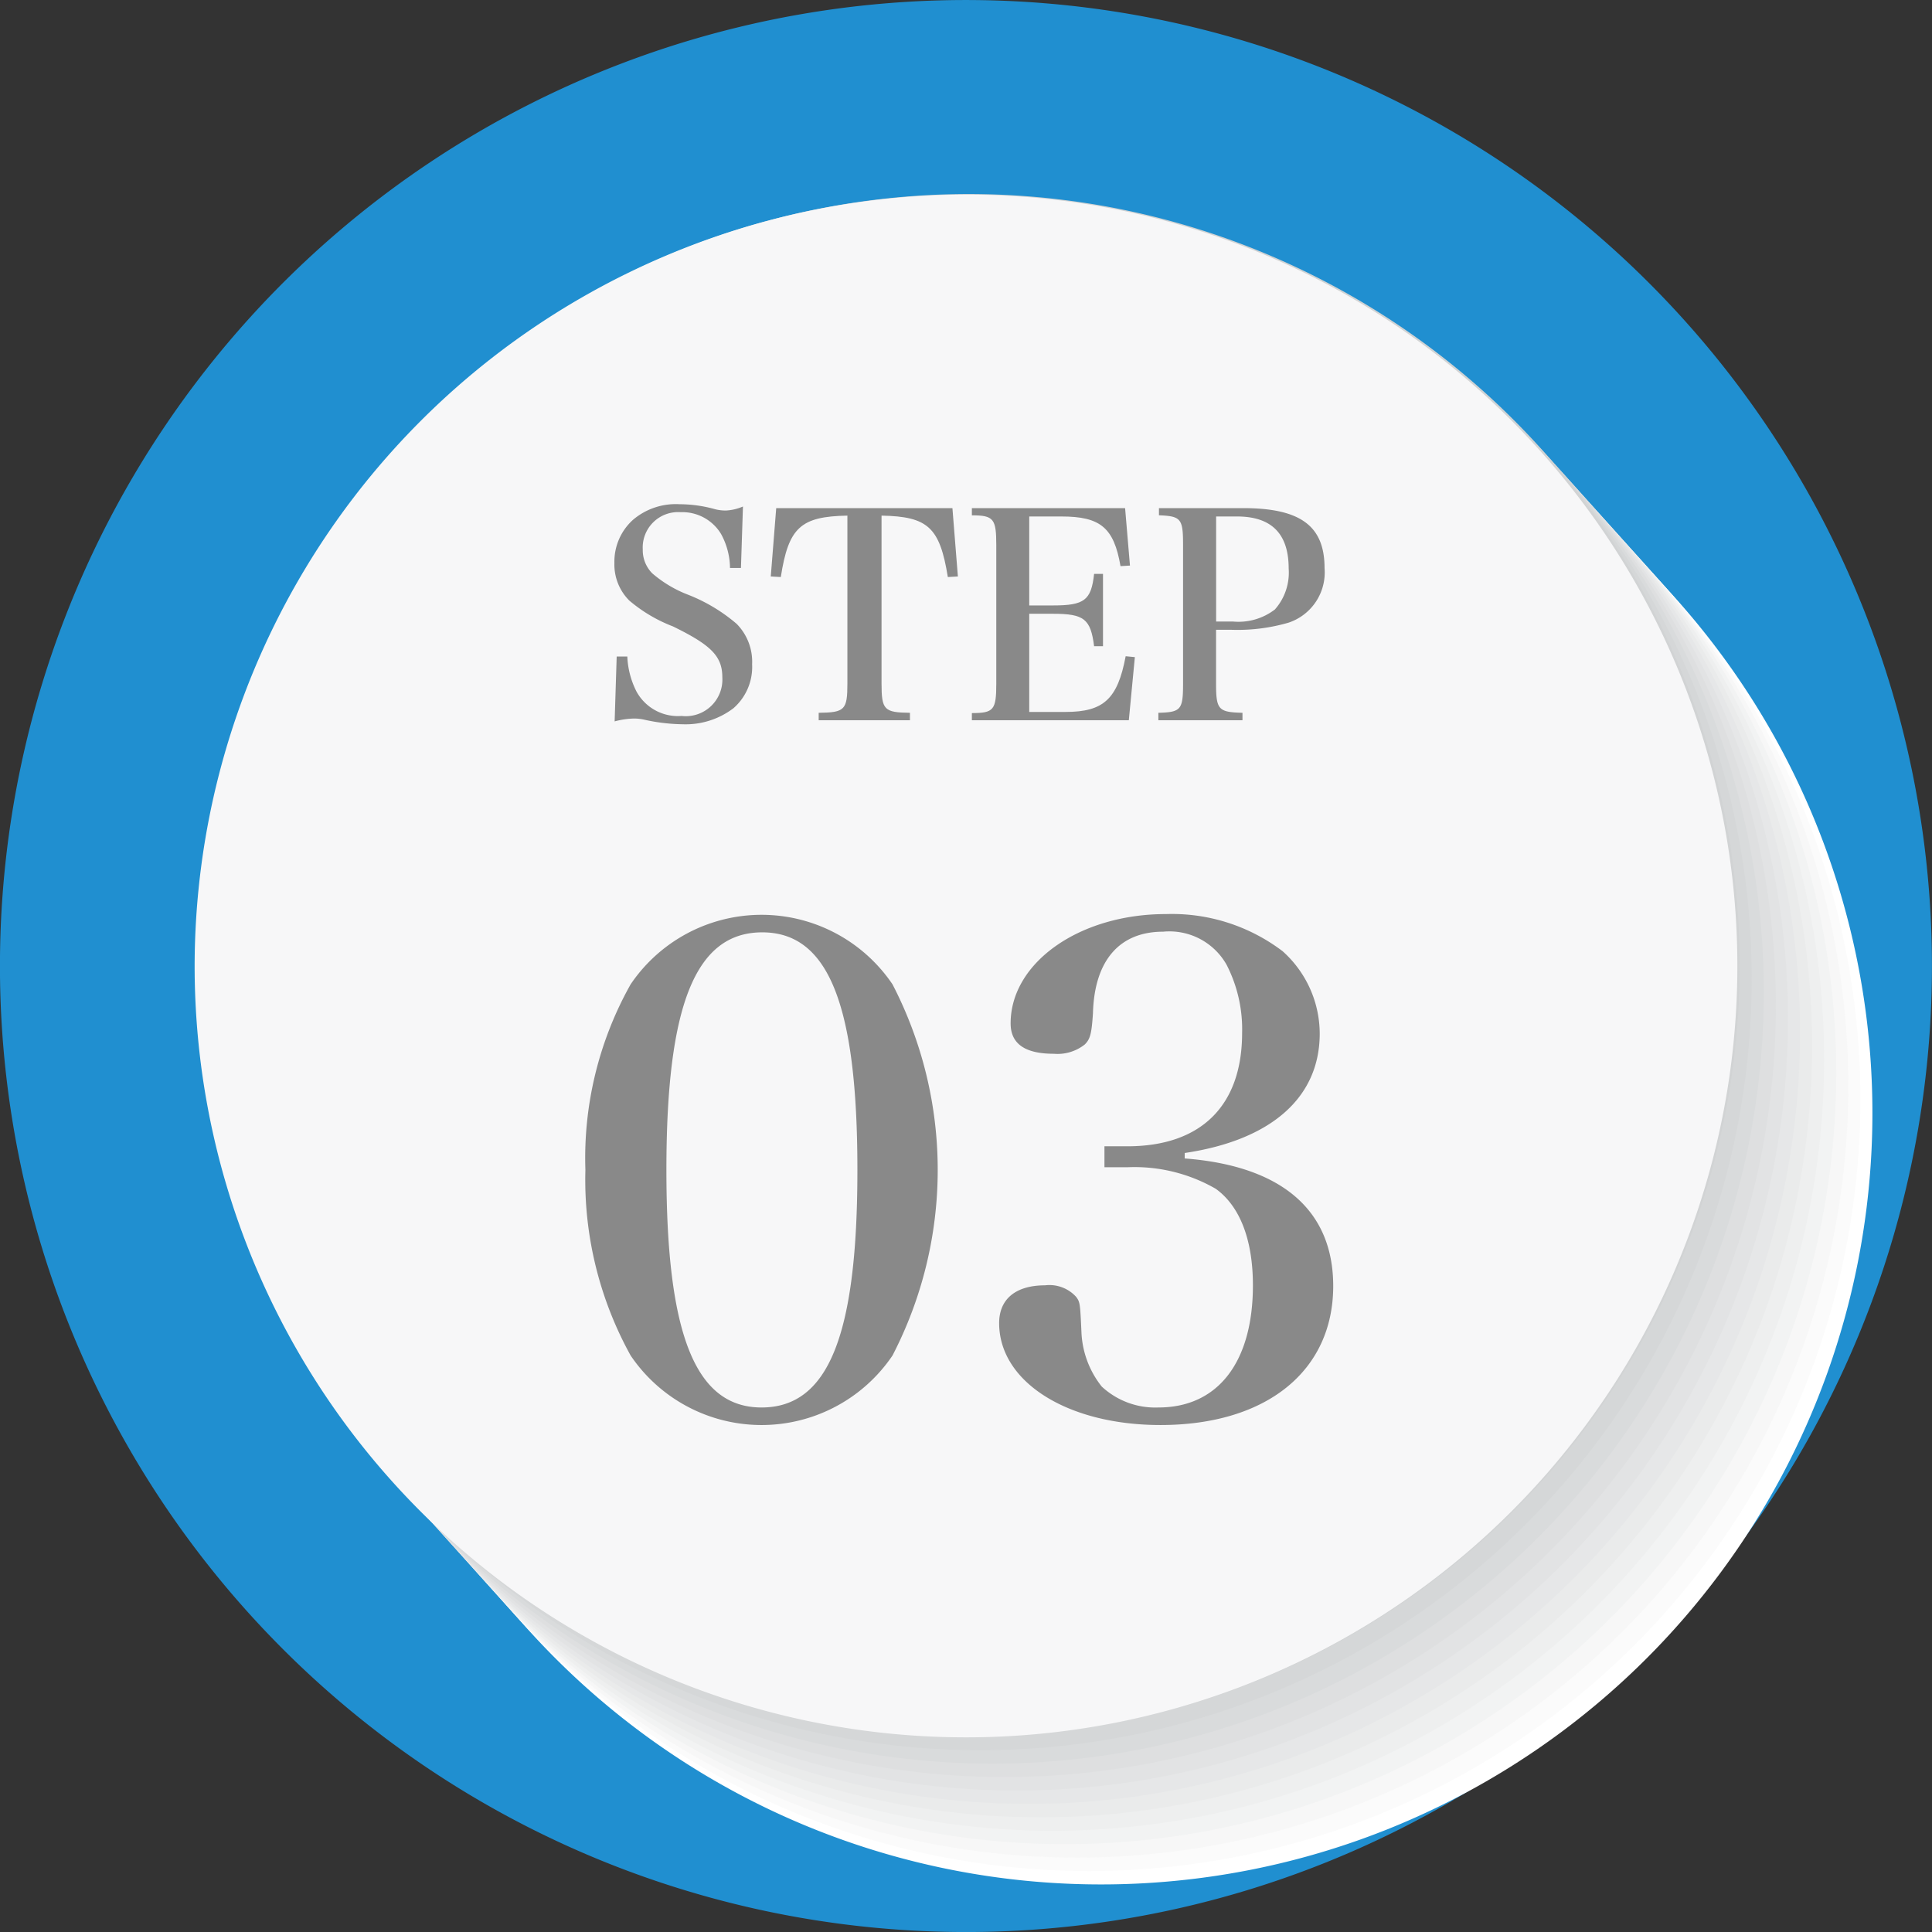 <svg xmlns="http://www.w3.org/2000/svg" xmlns:xlink="http://www.w3.org/1999/xlink" width="123.57" height="123.572" viewBox="0 0 123.57 123.572">
  <rect x="0" y="0" width="123.57" height="123.572" fill="#333333" stroke="none"/>
  <defs>
    <linearGradient id="linear-gradient" x1="-23.009" y1="-16.461" x2="-22.009" y2="-16.461" gradientUnits="objectBoundingBox">
      <stop offset="0" stop-color="#60c6f2"/>
      <stop offset="1" stop-color="#208fd0"/>
    </linearGradient>
    <linearGradient id="linear-gradient-2" x1="-28.815" y1="-20.741" x2="-27.815" y2="-20.741" gradientUnits="objectBoundingBox">
      <stop offset="0" stop-color="#d8d9dd"/>
      <stop offset="0.079" stop-color="#e0e1e4"/>
      <stop offset="0.261" stop-color="#ededef"/>
      <stop offset="0.499" stop-color="#f4f4f6"/>
      <stop offset="1" stop-color="#f7f7f8"/>
    </linearGradient>
  </defs>
  <g id="step03" transform="translate(-519.003 -1378.552)">
    <g id="グループ_23306" data-name="グループ 23306">
      <path id="パス_58605" data-name="パス 58605" d="M519,1440.337a61.785,61.785,0,1,1,61.785,61.787A61.786,61.786,0,0,1,519,1440.337Z" fill="url(#linear-gradient)"/>
      <g id="グループ_23305" data-name="グループ 23305" style="mix-blend-mode: multiply;isolation: isolate">
        <path id="パス_58606" data-name="パス 58606" d="M589.427,1400.406a49.337,49.337,0,1,1-49.339,49.337A49.392,49.392,0,0,1,589.427,1400.406Z" fill="#fff"/>
        <path id="パス_58607" data-name="パス 58607" d="M588.655,1399.547a49.338,49.338,0,1,1-49.339,49.338A49.393,49.393,0,0,1,588.655,1399.547Z" fill="#fbfbfb"/>
        <path id="パス_58608" data-name="パス 58608" d="M587.883,1398.689a49.337,49.337,0,1,1-49.338,49.337A49.392,49.392,0,0,1,587.883,1398.689Z" fill="#f7f7f7"/>
        <path id="パス_58609" data-name="パス 58609" d="M587.111,1397.83a49.337,49.337,0,1,1-49.338,49.338A49.393,49.393,0,0,1,587.111,1397.83Z" fill="#f2f3f3"/>
        <path id="パス_58610" data-name="パス 58610" d="M586.339,1396.972A49.337,49.337,0,1,1,537,1446.309,49.392,49.392,0,0,1,586.339,1396.972Z" fill="#eeefef"/>
        <path id="パス_58611" data-name="パス 58611" d="M585.566,1396.113a49.337,49.337,0,1,1-49.337,49.338A49.393,49.393,0,0,1,585.566,1396.113Z" fill="#eaebeb"/>
        <path id="パス_58612" data-name="パス 58612" d="M584.794,1395.255a49.337,49.337,0,1,1-49.337,49.337A49.392,49.392,0,0,1,584.794,1395.255Z" fill="#e6e7e8"/>
        <path id="パス_58613" data-name="パス 58613" d="M584.022,1394.4a49.337,49.337,0,1,1-49.337,49.338A49.393,49.393,0,0,1,584.022,1394.4Z" fill="#e2e3e4"/>
        <path id="パス_58614" data-name="パス 58614" d="M583.25,1393.538a49.337,49.337,0,1,1-49.337,49.337A49.392,49.392,0,0,1,583.25,1393.538Z" fill="#dedfe0"/>
        <path id="パス_58615" data-name="パス 58615" d="M582.478,1392.679a49.337,49.337,0,1,1-49.337,49.338A49.393,49.393,0,0,1,582.478,1392.679Z" fill="#d9dbdc"/>
        <path id="パス_58616" data-name="パス 58616" d="M581.706,1391.821a49.336,49.336,0,1,1-49.337,49.337A49.392,49.392,0,0,1,581.706,1391.821Z" fill="#d5d7d8"/>
        <path id="パス_58617" data-name="パス 58617" d="M580.934,1390.962A49.336,49.336,0,1,1,531.6,1440.3,49.393,49.393,0,0,1,580.934,1390.962Z" fill="#d1d3d4"/>
      </g>
      <path id="パス_58618" data-name="パス 58618" d="M580.788,1391a49.336,49.336,0,1,1-49.336,49.336A49.392,49.392,0,0,1,580.788,1391Z" fill="url(#linear-gradient-2)"/>
    </g>
    <g id="グループ_23307" data-name="グループ 23307">
      <path id="パス_58619" data-name="パス 58619" d="M558.446,1420.544h.68a5.436,5.436,0,0,0,.587,2.239,3.02,3.02,0,0,0,2.883,1.561,2.342,2.342,0,0,0,2.606-2.478c0-1.341-.716-2.056-3.157-3.249a9.641,9.641,0,0,1-2.791-1.652,3.252,3.252,0,0,1-.954-2.4,3.6,3.6,0,0,1,1.175-2.753,4.215,4.215,0,0,1,2.992-1.01,8.47,8.47,0,0,1,2.312.33,2.936,2.936,0,0,0,.643.074,3.146,3.146,0,0,0,1.1-.258l-.128,3.929h-.7a4.626,4.626,0,0,0-.569-2.166,2.891,2.891,0,0,0-2.588-1.4,2.264,2.264,0,0,0-2.423,2.386,2.1,2.1,0,0,0,.606,1.524,7.739,7.739,0,0,0,2.313,1.377,10.876,10.876,0,0,1,3.083,1.853,3.446,3.446,0,0,1,.992,2.589,3.5,3.5,0,0,1-1.193,2.809,5.052,5.052,0,0,1-3.231,1.027,11.958,11.958,0,0,1-2.478-.294,2.907,2.907,0,0,0-.661-.073,5.168,5.168,0,0,0-1.23.183Z" fill="#898989"/>
      <path id="パス_58620" data-name="パス 58620" d="M575.386,1422.27c0,1.688.166,1.854,1.817,1.872v.477h-5.837v-.477c1.67-.018,1.836-.184,1.836-1.872v-10.739c-2.992.055-3.764.753-4.259,3.928l-.642-.036.348-4.369H579.92l.349,4.369-.643.036c-.514-3.175-1.267-3.873-4.24-3.928Z" fill="#898989"/>
      <path id="パス_58621" data-name="パス 58621" d="M581.164,1424.16c1.4,0,1.561-.2,1.561-1.89v-8.848c0-1.689-.165-1.909-1.561-1.909v-.459h9.8l.311,3.672-.605.036c-.422-2.46-1.285-3.176-3.781-3.176h-2.056v5.69h1.523c2,0,2.442-.33,2.625-2.018h.569v4.625h-.569c-.22-1.743-.642-2.074-2.625-2.074h-1.523v6.278h2.331c2.423,0,3.322-.826,3.836-3.562l.588.056-.386,4.038H581.164Z" fill="#898989"/>
      <path id="パス_58622" data-name="パス 58622" d="M596.782,1422.27c0,1.67.147,1.835,1.689,1.872v.477h-5.379v-.477c1.45-.037,1.579-.2,1.579-1.872V1413.4c0-1.67-.129-1.835-1.542-1.89v-.459h5.379c3.671,0,5.213,1.138,5.213,3.837a3.387,3.387,0,0,1-2.295,3.487,11.665,11.665,0,0,1-3.635.459h-1.009Zm1.083-3.965a3.826,3.826,0,0,0,2.68-.772,3.559,3.559,0,0,0,.881-2.624c0-2.221-1.1-3.323-3.3-3.323h-1.34v6.719Z" fill="#898989"/>
    </g>
    <g id="グループ_23308" data-name="グループ 23308">
      <path id="パス_58623" data-name="パス 58623" d="M559.338,1441.509a10.11,10.11,0,0,1,16.749,0,25.808,25.808,0,0,1,0,23.741,10.11,10.11,0,0,1-16.749,0,23.219,23.219,0,0,1-2.893-11.871A22.686,22.686,0,0,1,559.338,1441.509Zm8.374,27.065c4.273,0,6.13-4.619,6.13-15.195s-1.857-15.194-6.086-15.194c-4.275,0-6.13,4.662-6.13,15.194S563.481,1468.574,567.712,1468.574Z" fill="#898989"/>
      <path id="パス_58624" data-name="パス 58624" d="M594.775,1452.646c6.216.474,9.5,3.324,9.5,8.158,0,5.439-4.273,8.892-11.05,8.892-5.957,0-10.317-2.762-10.317-6.518,0-1.554,1.079-2.417,2.936-2.417a2.306,2.306,0,0,1,1.985.734c.259.345.259.432.346,2.331a5.98,5.98,0,0,0,1.295,3.41,5.028,5.028,0,0,0,3.626,1.338c3.8,0,6.043-2.892,6.043-7.813,0-2.892-.821-5.051-2.374-6.173a10.412,10.412,0,0,0-5.612-1.381h-1.51v-1.339h1.467c4.706,0,7.338-2.59,7.338-7.252a9.029,9.029,0,0,0-.993-4.359,4.2,4.2,0,0,0-4.057-2.115c-2.806,0-4.4,1.855-4.49,5.222-.086,1.3-.173,1.641-.517,1.987a2.806,2.806,0,0,1-1.987.6c-1.855,0-2.762-.647-2.762-1.942,0-3.885,4.4-6.993,9.928-6.993a11.7,11.7,0,0,1,7.468,2.375,7.087,7.087,0,0,1,2.374,5.265c0,4.1-3.107,6.82-8.633,7.641Z" fill="#898989"/>
    </g>
  </g>
</svg>
